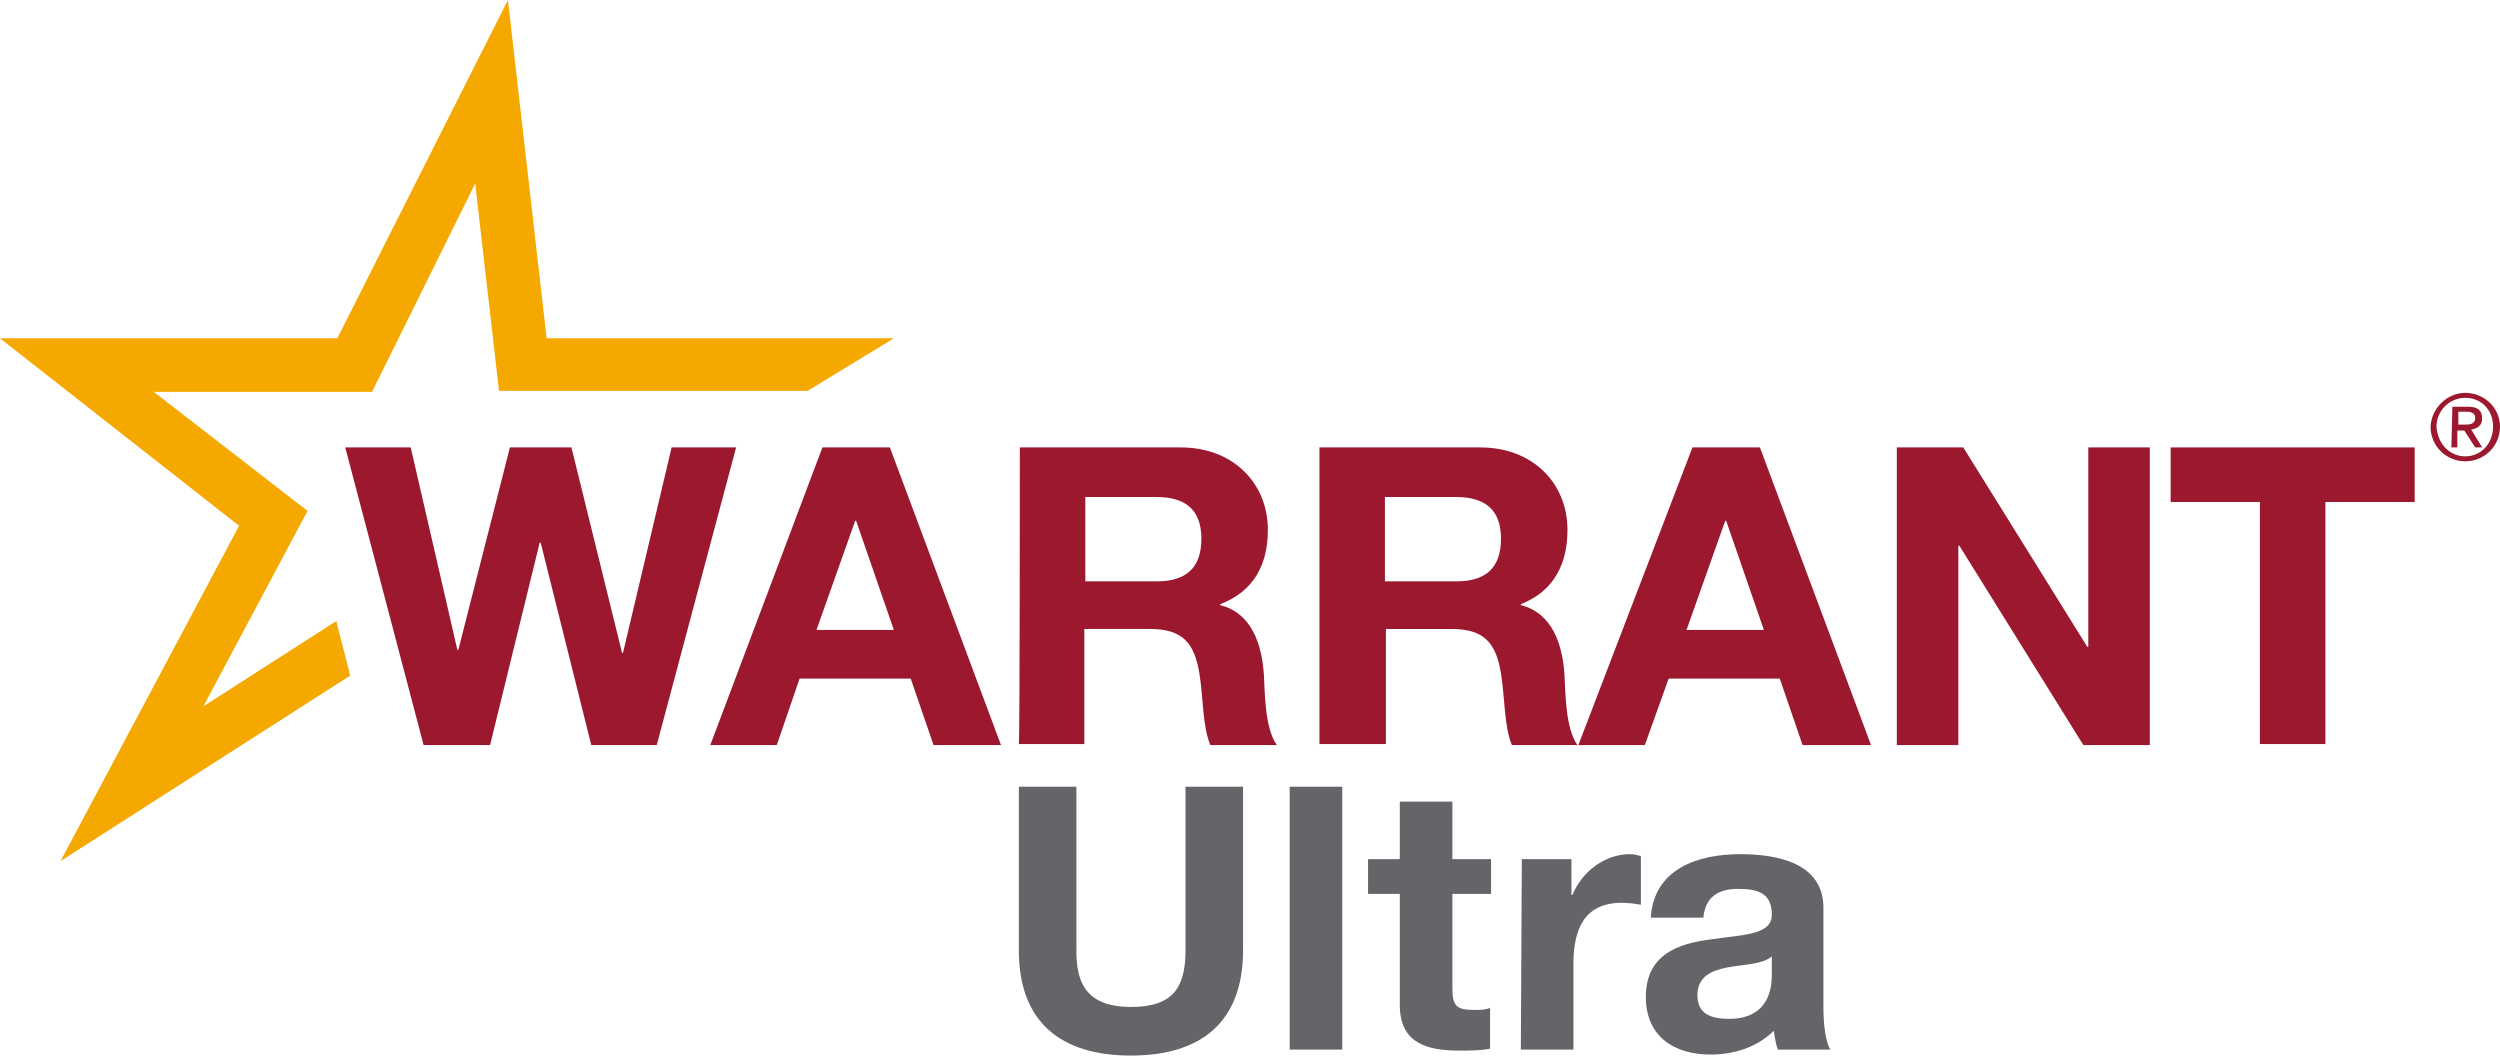 <?xml version="1.0" encoding="utf-8"?>
<!-- Generator: Adobe Illustrator 27.5.0, SVG Export Plug-In . SVG Version: 6.00 Build 0)  -->
<svg version="1.1" id="Brand_Logo" xmlns="http://www.w3.org/2000/svg" xmlns:xlink="http://www.w3.org/1999/xlink" x="0px" y="0px"
	 viewBox="0 0 252 106.4" style="enable-background:new 0 0 252 106.4;" xml:space="preserve">
<style type="text/css">
	.st0{fill:#F5A800;}
	.st1{fill:#9C182F;}
	.st2{fill:#636569;}
</style>
<g>
	<g>
		<polygon class="st0" points="90.1,34.1 81.4,39.4 50.3,39.4 47.9,18.5 37.5,39.5 15.5,39.5 31,51.5 20.5,71.2 33.9,62.6 
			35.3,68.1 6.1,86.8 24.1,53 0,34.1 34,34.1 51.2,0 55.1,34.1 		"/>
		<g>
			<g>
				<path class="st1" d="M66.2,75.1h-6.6l-5.1-20.4h-0.1l-5,20.4h-6.7l-7.9-30h6.6l4.7,20.4h0.1l5.2-20.4h6.2l5.1,20.7h0.1l4.9-20.7
					h6.5L66.2,75.1z"/>
				<path class="st1" d="M82.9,45.1h6.8l11.2,30h-6.8l-2.3-6.7H80.6l-2.3,6.7h-6.7L82.9,45.1z M82.3,63.5h7.8l-3.8-11h-0.1
					L82.3,63.5z"/>
				<path class="st1" d="M102.8,45.1h16.2c5.4,0,8.8,3.7,8.8,8.3c0,3.5-1.4,6.2-4.8,7.5v0.1c3.2,0.8,4.2,4,4.4,7
					c0.1,1.9,0.1,5.4,1.3,7.1H122c-0.8-1.9-0.7-4.8-1.1-7.2c-0.5-3.1-1.7-4.5-5-4.5h-6.6V75h-6.6C102.8,75,102.8,45.1,102.8,45.1z
					 M109.4,58.6h7.2c2.9,0,4.5-1.3,4.5-4.3c0-2.9-1.6-4.2-4.5-4.2h-7.2V58.6z"/>
				<path class="st1" d="M133,45.1h16.2c5.4,0,8.8,3.7,8.8,8.3c0,3.5-1.4,6.2-4.7,7.5v0.1c3.2,0.8,4.2,4,4.4,7
					c0.1,1.9,0.1,5.4,1.3,7.1h-6.6c-0.8-1.9-0.7-4.8-1.1-7.2c-0.5-3.1-1.7-4.5-5-4.5h-6.6V75H133V45.1z M139.6,58.6h7.2
					c2.9,0,4.5-1.3,4.5-4.3c0-2.9-1.6-4.2-4.5-4.2h-7.2V58.6z"/>
				<path class="st1" d="M170.6,45.1h6.8l11.2,30h-6.9l-2.3-6.7h-11.2l-2.4,6.7h-6.7L170.6,45.1z M170,63.5h7.8l-3.8-11h-0.1
					L170,63.5z"/>
				<path class="st1" d="M191.3,45.1h6.6l12.5,20.1h0.1V45.1h6.2v30H210L197.5,55h-0.1v20.1h-6.2V45.1z"/>
				<path class="st1" d="M227.8,50.6h-9v-5.5h24.6v5.5h-9v24.4h-6.6L227.8,50.6L227.8,50.6z"/>
			</g>
			<g>
				<path class="st1" d="M248.5,39.6c1.9,0,3.5,1.5,3.5,3.4c0,2-1.6,3.5-3.5,3.5c-1.9,0-3.5-1.5-3.5-3.5
					C245.1,41.1,246.7,39.6,248.5,39.6z M248.5,46c1.6,0,2.8-1.3,2.8-3c0-1.7-1.2-2.9-2.8-2.9c-1.6,0-2.9,1.3-2.9,2.9
					C245.7,44.7,246.9,46,248.5,46z M247.2,41h1.6c1,0,1.4,0.4,1.4,1.2c0,0.7-0.5,1-1.1,1.1l1.1,1.8h-0.7l-1.1-1.7h-0.7v1.7h-0.6
					L247.2,41L247.2,41z M247.8,42.8h0.6c0.5,0,1.1,0,1.1-0.7c0-0.5-0.5-0.6-0.9-0.6h-0.8V42.8z"/>
			</g>
		</g>
	</g>
	<g>
		<path class="st2" d="M125.3,95.8c0,7.2-4.2,10.6-11.3,10.6c-7.1,0-11.3-3.4-11.3-10.6V79.3h5.8v16.5c0,2.9,0.7,5.7,5.5,5.7
			c4.1,0,5.5-1.8,5.5-5.7V79.3h5.8L125.3,95.8L125.3,95.8z"/>
		<path class="st2" d="M130,79.3h5.3v26.5H130V79.3z"/>
		<path class="st2" d="M146.4,86.6h3.9v3.5h-3.9v9.5c0,1.8,0.4,2.2,2.2,2.2c0.6,0,1.1,0,1.6-0.2v4.1c-0.9,0.2-2,0.2-3.1,0.2
			c-3.2,0-6-0.7-6-4.6V90.1h-3.2v-3.5h3.2v-5.8h5.3V86.6z"/>
		<path class="st2" d="M153.4,86.6h5v3.6h0.1c1-2.4,3.3-4.1,5.8-4.1c0.4,0,0.8,0.1,1.1,0.2v4.9c-0.5-0.1-1.3-0.2-1.9-0.2
			c-3.9,0-4.9,2.8-4.9,6.2v8.6h-5.3L153.4,86.6L153.4,86.6z"/>
		<path class="st2" d="M166.4,92.5c0.3-4.9,4.7-6.4,9-6.4c3.8,0,8.4,0.9,8.4,5.4v10c0,1.7,0.2,3.5,0.7,4.3h-5.3
			c-0.2-0.6-0.3-1.2-0.4-1.9c-1.7,1.7-4.1,2.4-6.4,2.4c-3.6,0-6.5-1.8-6.5-5.8c0-4.3,3.3-5.4,6.5-5.8c3.2-0.5,6.2-0.4,6.2-2.5
			c0-2.3-1.6-2.6-3.4-2.6c-2,0-3.3,0.8-3.5,2.9C171.7,92.5,166.4,92.5,166.4,92.5z M178.6,96.4c-0.9,0.8-2.7,0.8-4.4,1.1
			c-1.6,0.3-3.1,0.9-3.1,2.8c0,2,1.5,2.4,3.2,2.4c4.1,0,4.3-3.3,4.3-4.4V96.4z"/>
	</g>
</g>
</svg>
